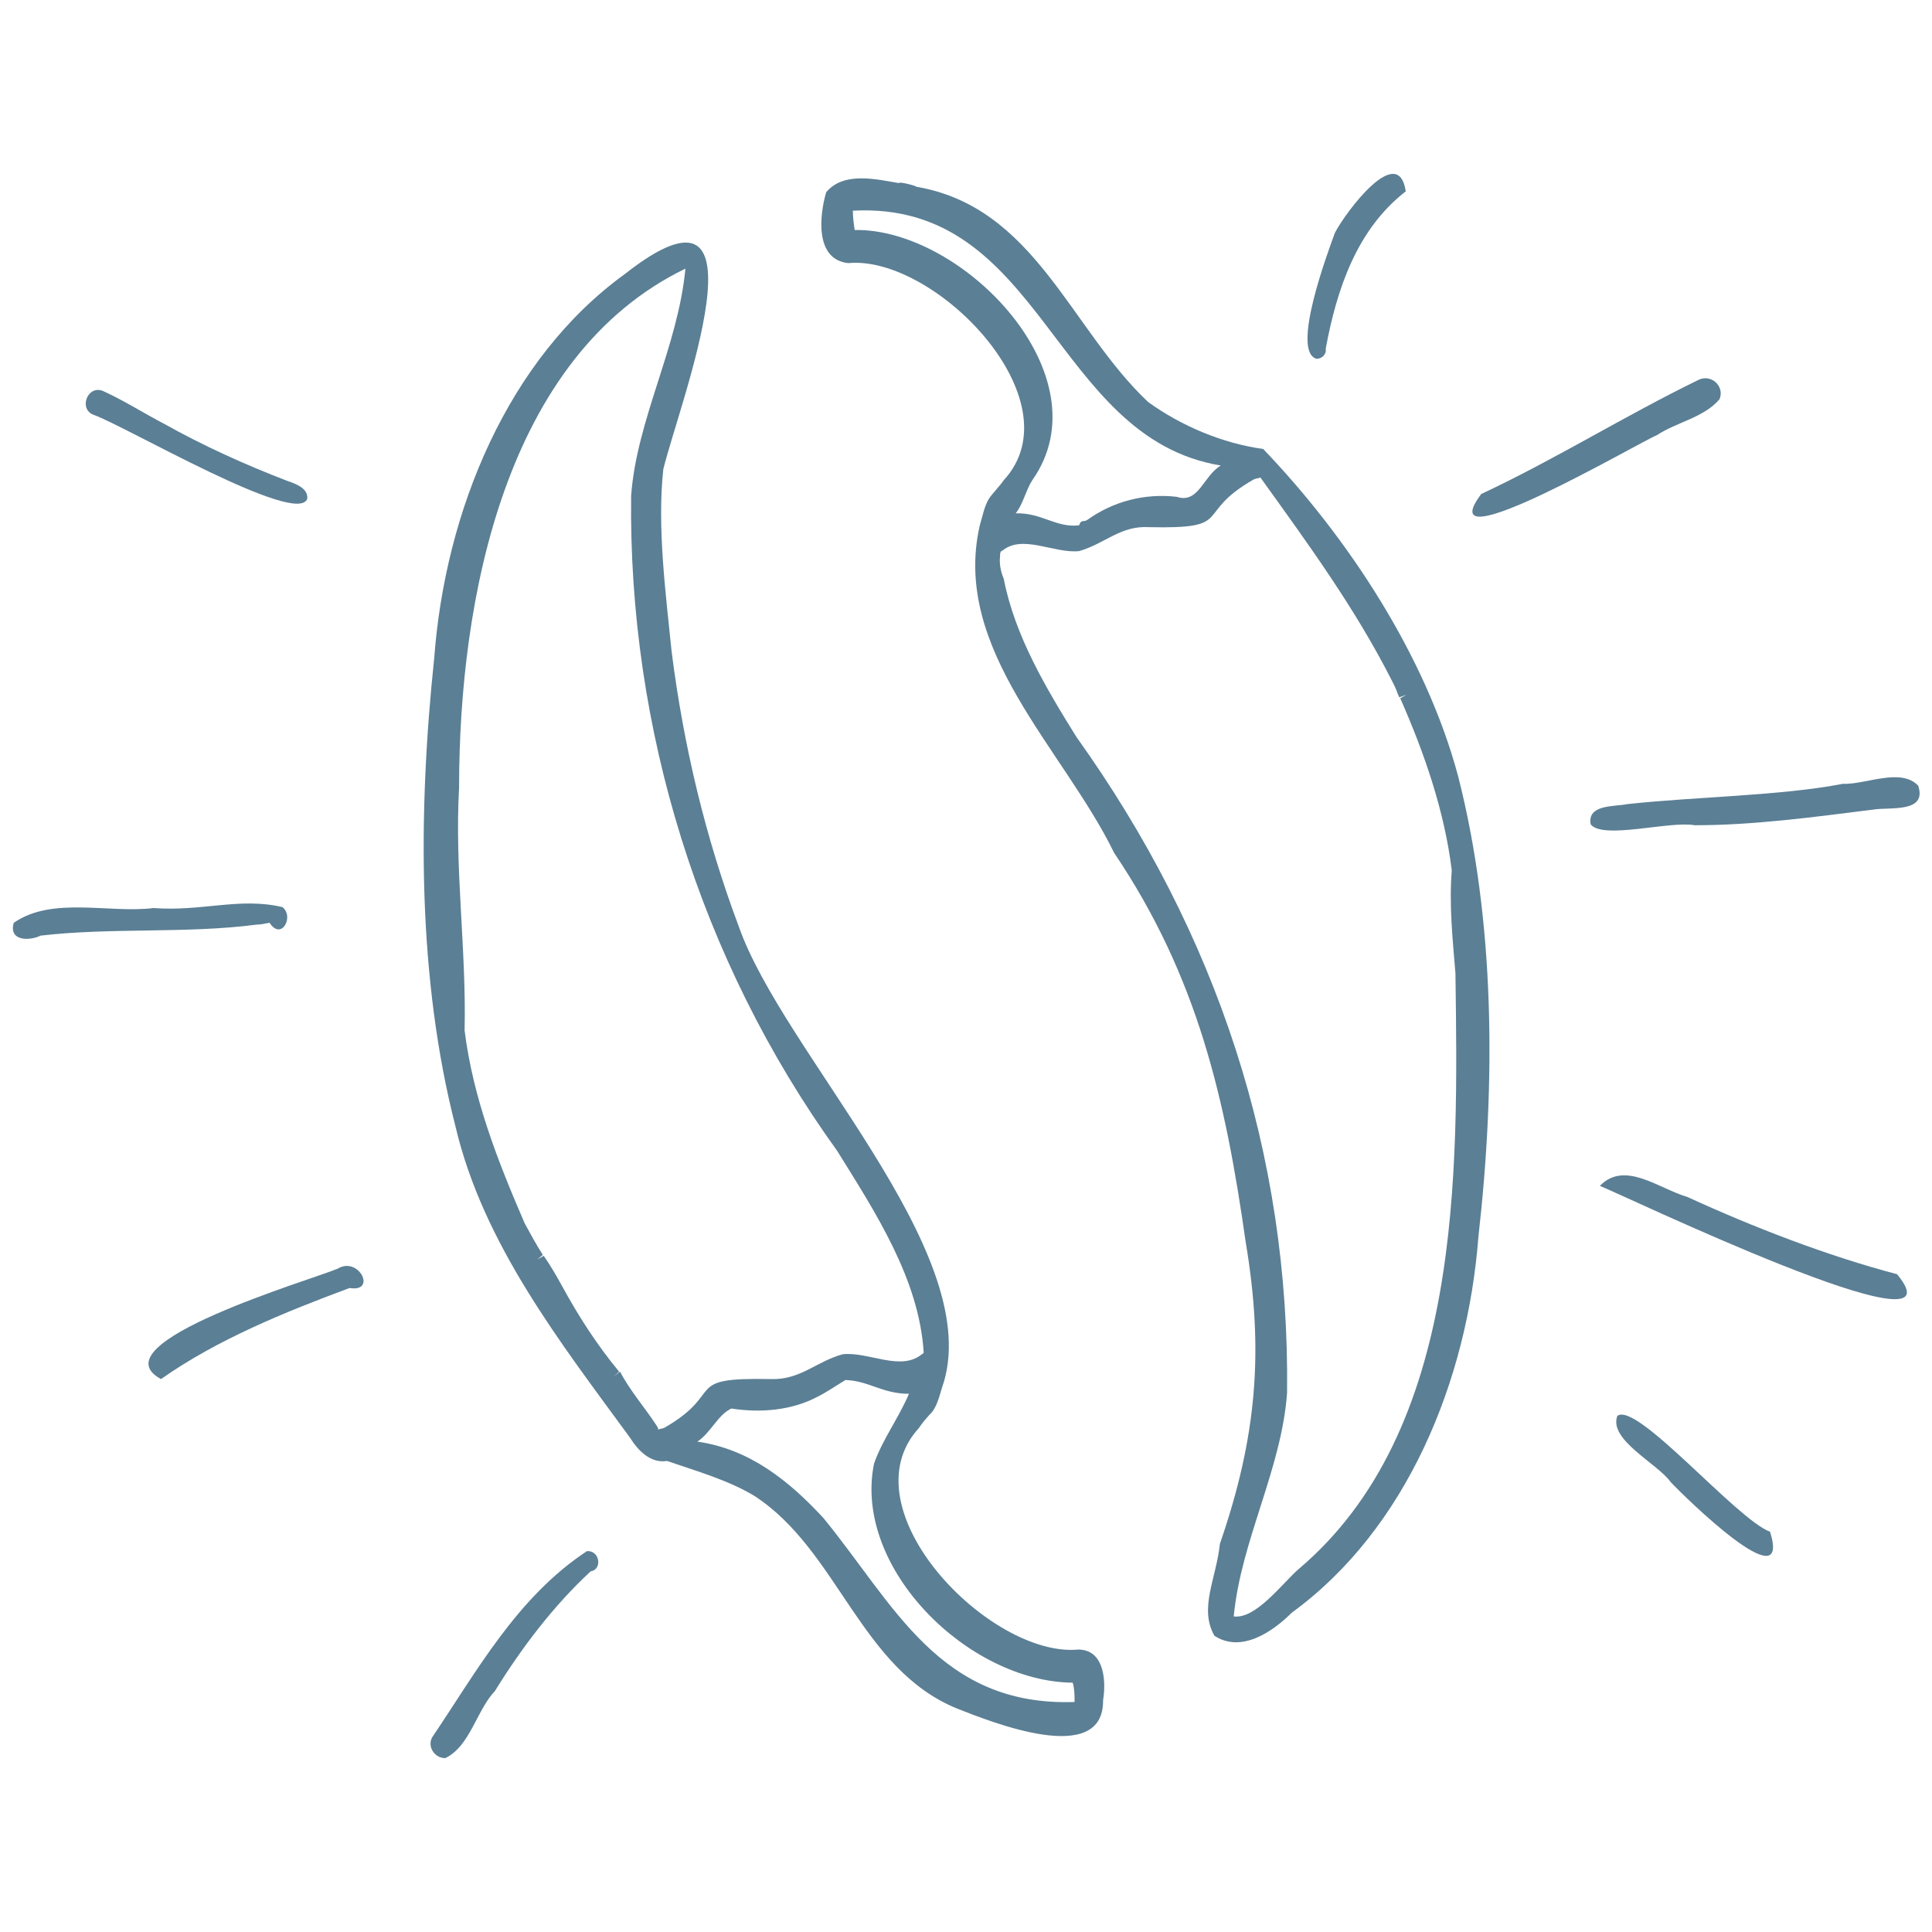 <?xml version="1.0" encoding="utf-8"?>
<!-- Generator: Adobe Illustrator 25.4.1, SVG Export Plug-In . SVG Version: 6.00 Build 0)  -->
<svg version="1.1" id="Layer_1" xmlns="http://www.w3.org/2000/svg" xmlns:xlink="http://www.w3.org/1999/xlink" x="0px" y="0px"
	 viewBox="0 0 210 210" style="enable-background:new 0 0 210 210;" xml:space="preserve">
<style type="text/css">
	.st0{fill:#5B7F95;}
</style>
<g>
	<path class="st0" d="M117.2,179.3c-9.6,0.9-25.4-15.3-17.3-24.1c0.3-0.5,1-1.3,1.4-1.7c0.7-0.9,0.9-2.2,1.3-3.3l0,0
		c4.2-14.4-17.5-35.8-22.3-49.5c-3.6-9.6-6-19.6-7.3-29.9c-0.6-6-1.6-13.5-0.9-19.8c1.7-7,12.2-34.1-4.2-21.2
		c-12.7,9.2-19.5,25.7-20.7,41.7c-1.8,17.1-1.8,34.9,2.3,50.9c3,12.8,11.4,23.5,19,33.9c0.8,1.3,2.2,2.8,4,2.5
		c3.2,1.1,6.7,2.1,9.5,3.8c9.1,5.9,11.5,18.8,22,23.1c3.8,1.5,16,6.4,15.9-0.9C120.2,183.1,120.2,179.3,117.2,179.3z M89.5,165
		c-3.7-4-8-7.5-13.7-8.3c1.5-1,2.2-2.9,3.7-3.6c3.2,0.5,6.6,0.2,9.4-1.3c1-0.5,2-1.2,3-1.8c2.6,0.1,4,1.5,6.9,1.5
		c-1.1,2.6-2.9,5-3.8,7.6l0,0c-2.3,11.4,10.3,23.7,21.6,23.8c0.2,0.7,0.2,1.4,0.2,2.1C102.1,185.5,97.2,174.4,89.5,165z M71.4,155
		c-1.3-2-2.9-3.8-4-5.9l-0.7,0.5c0,0,0.6-0.5,0.6-0.5c-2.4-2.9-4.4-6-6.2-9.3l-0.1,0l0.1,0c-0.6-1.1-1.3-2.3-2-3.3l-0.7,0.4l0,0
		l0.6-0.5c-0.7-1.1-1.3-2.2-1.9-3.3l0,0l-0.1-0.2h0c-2.9-6.7-5.6-13.6-6.5-20.9c0.2-8.8-1.1-17.6-0.6-26.4c0-20.5,5-46.9,24.6-56.4
		c-0.8,8.5-5.3,16.4-5.9,24.7c-0.3,25.2,7.4,50.4,22.4,71.2c4.1,6.6,8.9,13.9,9.4,21.9c0,0.1-0.2,0.2-0.3,0.3c0,0,0.1,0,0.1-0.1
		c-2.3,1.9-5.8-0.3-8.6,0c-2.9,0.8-4.6,2.8-7.8,2.7c-9.8-0.2-4.8,1.4-11.6,5.3c-0.2,0.1-0.5,0.1-0.7,0.2
		C71.6,155.3,71.5,155.2,71.4,155z M92.6,148.1L92.6,148.1L92.6,148.1L92.6,148.1z"/>
	<path class="st0" d="M158.5,84.4c-3.5-13.1-12-26-21.2-35.6c-4.4-0.6-8.9-2.5-12.5-5.1c-8.5-8-12.3-21.2-25.2-23.4
		c0-0.1-1.9-0.6-1.9-0.4c-2.4-0.4-6-1.3-7.9,1c-0.7,2.4-1.3,7.3,2.4,7.7c9.4-0.9,24.9,14.9,16.9,23.6c-0.4,0.6-1.2,1.4-1.6,2
		c-0.5,0.8-0.7,1.9-1,2.9l0,0c-3.1,13.5,9.1,24.3,14.6,35.6c9.1,13.5,12.1,26.8,14.3,42.3c2,11.9,1.2,21.2-2.8,32.8
		c-0.4,3.8-2.3,7-0.6,10c2.9,1.9,6.3-0.4,8.4-2.5c12.5-9.1,19.1-25.2,20.3-40.9C162.6,117.6,162.5,100.1,158.5,84.4z M141.1,170.6
		c-1.8,1.6-4.6,5.4-7,5.1c0.8-8.3,5.2-16,5.8-24.3c0.3-26-7.6-49.9-22.9-71.3c-3.3-5.3-6.7-11-7.9-17.2c-0.3-0.7-0.5-1.6-0.4-2.4
		c0-0.3,0-0.6,0.3-0.7c0,0-0.1,0-0.1,0.1c2.2-1.9,5.7,0.3,8.4,0c2.8-0.8,4.5-2.8,7.6-2.6c9.5,0.2,4.7-1.4,11.4-5.2
		c0.2-0.1,0.5-0.1,0.7-0.2c5.1,7.1,10.3,14.2,14.3,22.1h0l0.3,0.6h0c0.2,0.4,0.3,0.8,0.5,1.2l0.8-0.3l-0.7,0.4
		c2.6,5.9,4.8,12.2,5.6,18.7c-0.3,3.8,0.1,7.5,0.4,11.2C158.5,127.6,159,155.5,141.1,170.6z M112.2,52.2c8-11.3-7.5-27.4-19.3-27.2
		c-0.1-0.7-0.2-1.4-0.2-2.1c20.7-1.1,21.7,24.7,40,27.7c-1.9,1.1-2.4,4.2-4.8,3.4c-3.5-0.4-6.9,0.5-9.7,2.5
		c-0.4,0.3-0.7-0.1-0.9,0.6c-2.5,0.3-4.1-1.4-6.9-1.3C111.2,54.8,111.5,53.3,112.2,52.2z"/>
	<path class="st0" d="M180.1,47.3c2.1-1.4,5.1-1.9,6.8-3.9c0.6-1.4-0.9-2.8-2.3-2.1c-8,3.9-15.5,8.6-23.6,12.4
		C155.1,61.6,178.3,48,180.1,47.3z"/>
	<path class="st0" d="M208.5,85.4c-1.9-2-5.7-0.1-8.2-0.2c-6.7,1.3-16,1.4-23.4,2.2c-1.4,0.3-4.4,0-4,2.2c1.3,1.7,8.6-0.4,11.3,0.1
		c6.5,0,13-0.9,19.4-1.7C205.4,87.7,209.5,88.4,208.5,85.4z"/>
	<path class="st0" d="M206.2,138.5c-7.6-2-15.6-5.1-22.8-8.4c-3.1-0.9-6.8-4-9.5-1.2C175.8,129.6,214.1,148,206.2,138.5z"/>
	<path class="st0" d="M192.4,166.5c-3.7-1.4-14.5-14.2-16.6-12.6c-1,2.6,4.4,5.2,5.8,7.2C183,162.6,194.8,174.2,192.4,166.5z"/>
	<path class="st0" d="M143.1,39c0.6,0,1.1-0.5,1-1.1c1.2-6.5,3.4-13,8.7-17.1c-0.8-5.4-6.5,2.2-7.7,4.5
		C144.3,27.5,140.3,38.2,143.1,39z"/>
	<path class="st0" d="M10.2,45.1c3.4,1.2,22.2,12.2,23.2,9.1c0.1-1.1-1.2-1.6-2.1-1.9c-4.7-1.8-9.3-3.9-13.4-6.2
		c-2.3-1.2-4.3-2.5-6.7-3.6C9.5,41.8,8.5,44.5,10.2,45.1z"/>
	<path class="st0" d="M27.9,100.5c0.4,0,0.9-0.1,1.4-0.2c1.3,2,2.7-0.7,1.4-1.7c-4.6-1.1-8.8,0.5-14,0.1c-4.9,0.6-11-1.3-15.2,1.6
		c-0.6,2,1.7,2,2.9,1.4C12.1,100.8,20.3,101.5,27.9,100.5z"/>
	<path class="st0" d="M36.7,137.9c-2.8,1.2-26.4,8.1-19.2,12c6.1-4.3,13.5-7.3,20.5-9.9C41,140.5,39,136.5,36.7,137.9z"/>
	<path class="st0" d="M63.8,168.6c-7.6,5-12,13.1-16.8,20.2c-0.6,1,0.2,2.3,1.4,2.3c2.7-1.3,3.4-5.2,5.4-7.3
		c2.9-4.7,6.4-9.3,10.4-13C65.5,170.6,65.2,168.5,63.8,168.6z"/>
</g>
</svg>
